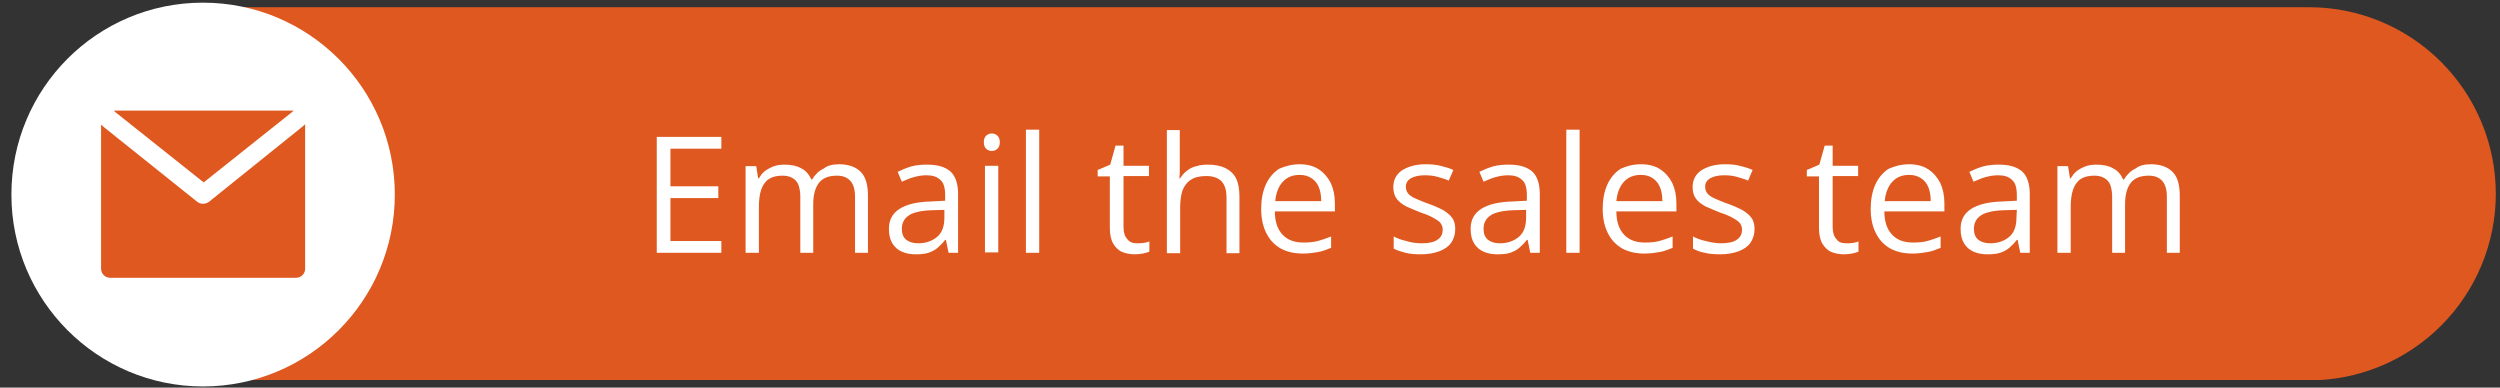 <?xml version="1.0" encoding="utf-8"?>
<!-- Generator: Adobe Illustrator 28.3.0, SVG Export Plug-In . SVG Version: 6.00 Build 0)  -->
<svg version="1.1" id="Layer_1" xmlns="http://www.w3.org/2000/svg" xmlns:xlink="http://www.w3.org/1999/xlink" x="0px" y="0px"
	 viewBox="0 0 657.9 102" style="enable-background:new 0 0 657.9 102;" xml:space="preserve">
<rect x="0" y="0" width="657.9" height="102" fill="#333333" stroke="none"/>
<style type="text/css">
	.st0{clip-path:url(#SVGID_00000052061971537696040720000009237666944155398312_);}
	.st1{clip-path:url(#SVGID_00000000220770995957046920000010435794627492703122_);}
	.st2{fill:#DF581F;}
	.st3{fill:#FFFFFF;}
	.st4{clip-path:url(#SVGID_00000034788232323726773440000007420890681401604739_);}
	.st5{fill-rule:evenodd;clip-rule:evenodd;fill:#FFFFFF;}
</style>
<g>
	<g transform="translate(407.656, 461.625)">
	</g>
</g>
<g>
	<g transform="translate(464.954, 461.625)">
	</g>
</g>
<g>
	<g transform="translate(547.575, 461.625)">
	</g>
</g>
<g>
	<g>
		<g>
			<defs>
				<rect id="SVGID_1_" x="10.4" y="1.9" width="646.4" height="98.1"/>
			</defs>
			<clipPath id="SVGID_00000152237835718008933930000007251012634600883349_">
				<use xlink:href="#SVGID_1_"  style="overflow:visible;"/>
			</clipPath>
			<g style="clip-path:url(#SVGID_00000152237835718008933930000007251012634600883349_);">
				<g>
					<g>
						<g>
							<defs>
								<path id="SVGID_00000129919331428866056200000004671394472837976500_" d="M59.5,1.9h548.2c13,0,25.5,5.2,34.7,14.4
									S656.8,38,656.8,51s-5.2,25.5-14.4,34.7s-21.7,14.4-34.7,14.4H59.5c-13,0-25.5-5.2-34.7-14.4S10.4,64,10.4,51
									s5.2-25.5,14.4-34.7S46.4,1.9,59.5,1.9z"/>
							</defs>
							<clipPath id="SVGID_00000054962134262913731440000000801154707185182086_">
								<use xlink:href="#SVGID_00000129919331428866056200000004671394472837976500_"  style="overflow:visible;"/>
							</clipPath>
							<g style="clip-path:url(#SVGID_00000054962134262913731440000000801154707185182086_);">
								<path class="st2" d="M10.4,1.9h646.4V100H10.4V1.9z"/>
							</g>
						</g>
					</g>
				</g>
			</g>
		</g>
	</g>
</g>
<g>
	<g transform="translate(326.332, 461.625)">
		<g>
			<path class="st3" d="M-136.5-395.1h-17v-30.5h17v3.1h-13.4v9.9h12.6v3.1h-12.6v11.3h13.4V-395.1z"/>
		</g>
	</g>
</g>
<g>
	<g transform="translate(344.109, 461.625)">
		<g>
			<path class="st3" d="M-123.3-418.4c2.5,0,4.4,0.7,5.7,2s1.9,3.4,1.9,6.3v15h-3.4v-14.8c0-1.8-0.4-3.2-1.2-4.1s-2-1.4-3.5-1.4
				c-2.2,0-3.8,0.6-4.8,1.9s-1.5,3.2-1.5,5.6v12.8h-3.4v-14.8c0-1.2-0.2-2.3-0.5-3.1c-0.3-0.8-0.9-1.4-1.6-1.8
				c-0.7-0.4-1.6-0.6-2.6-0.6c-1.5,0-2.7,0.3-3.6,0.9c-0.9,0.6-1.6,1.6-2,2.8c-0.4,1.2-0.6,2.7-0.6,4.5v12.1h-3.5v-22.8h2.8l0.5,3.2
				h0.2c0.5-0.8,1-1.5,1.7-2s1.5-0.9,2.3-1.2c0.9-0.3,1.8-0.4,2.8-0.4c1.7,0,3.2,0.3,4.4,1c1.2,0.6,2,1.6,2.6,2.9h0.2
				c0.8-1.3,1.8-2.3,3.1-2.9C-126.3-418.1-124.9-418.4-123.3-418.4z"/>
		</g>
	</g>
</g>
<g>
	<g transform="translate(373.727, 461.625)">
		<g>
			<path class="st3" d="M-129.7-418.3c2.7,0,4.7,0.6,6.1,1.8c1.3,1.2,2,3.2,2,5.9v15.5h-2.5l-0.7-3.4h-0.2c-0.6,0.8-1.3,1.5-2,2.1
				s-1.5,1-2.4,1.3s-2,0.4-3.3,0.4c-1.4,0-2.6-0.2-3.7-0.7s-1.9-1.2-2.5-2.2s-0.9-2.2-0.9-3.8c0-2.3,0.9-4,2.7-5.2s4.6-1.9,8.2-2
				l3.9-0.2v-1.4c0-2-0.4-3.4-1.3-4.1c-0.8-0.8-2-1.2-3.6-1.2c-1.2,0-2.3,0.2-3.4,0.5c-1.1,0.3-2.1,0.8-3.1,1.2l-1.1-2.6
				c1-0.5,2.2-1,3.5-1.4C-132.6-418.2-131.2-418.3-129.7-418.3z M-125.1-406.4l-3.5,0.1c-2.8,0.1-4.9,0.6-6,1.4
				c-1.2,0.8-1.8,2-1.8,3.5c0,1.3,0.4,2.3,1.2,2.9s1.8,0.9,3.1,0.9c2,0,3.7-0.6,5-1.7s1.9-2.8,1.9-5.1v-2L-125.1-406.4L-125.1-406.4
				z"/>
		</g>
	</g>
</g>
<g>
	<g transform="translate(391.504, 461.625)">
		<g>
			<path class="st3" d="M-128.8-418v22.8h-3.5V-418H-128.8z M-130.5-426.5c0.6,0,1.1,0.2,1.5,0.6s0.6,0.9,0.6,1.7
				c0,0.8-0.2,1.3-0.6,1.7c-0.4,0.4-0.9,0.6-1.5,0.6s-1.1-0.2-1.5-0.6s-0.6-0.9-0.6-1.7c0-0.8,0.2-1.3,0.6-1.7
				C-131.6-426.3-131.1-426.5-130.5-426.5z"/>
		</g>
	</g>
</g>
<g>
	<g transform="translate(399.58, 461.625)">
		<g>
			<path class="st3" d="M-126.1-395.1h-3.5v-32.4h3.5V-395.1z"/>
		</g>
	</g>
</g>
<g>
	<g transform="translate(415.966, 461.625)">
		<g>
			<path class="st3" d="M-116.8-397.6c0.6,0,1.2,0,1.8-0.1s1.1-0.2,1.5-0.4v2.7c-0.4,0.2-1,0.3-1.7,0.5c-0.7,0.1-1.4,0.2-2.1,0.2
				c-1.2,0-2.3-0.2-3.3-0.6s-1.8-1.2-2.4-2.2c-0.6-1-0.9-2.4-0.9-4.2v-13.5h-3.2v-1.7l3.3-1.4l1.4-5h2.1v5.3h6.7v2.7h-6.7v13.4
				c0,1.4,0.3,2.5,1,3.2C-118.7-397.9-117.9-397.6-116.8-397.6z"/>
		</g>
	</g>
</g>
<g>
	<g transform="translate(427.37, 461.625)">
		<g>
			<path class="st3" d="M-116.9-427.6v9.7c0,0.6,0,1.1,0,1.7s-0.1,1.1-0.1,1.5h0.2c0.5-0.8,1.1-1.5,1.8-2c0.7-0.6,1.6-1,2.5-1.2
				c0.9-0.3,1.9-0.4,3-0.4c1.8,0,3.4,0.3,4.6,0.9s2.2,1.5,2.8,2.7c0.6,1.2,0.9,2.8,0.9,4.8v14.9h-3.4v-14.6c0-1.9-0.4-3.3-1.3-4.3
				c-0.9-0.9-2.2-1.4-4-1.4c-1.7,0-3.1,0.3-4.1,1c-1,0.6-1.7,1.6-2.2,2.8c-0.4,1.2-0.6,2.8-0.6,4.6v11.9h-3.5v-32.4h3.4
				L-116.9-427.6L-116.9-427.6z"/>
		</g>
	</g>
</g>
<g>
	<g transform="translate(446.99, 461.625)">
		<g>
			<path class="st3" d="M-105-418.4c1.9,0,3.6,0.4,5,1.3s2.4,2.1,3.2,3.6c0.7,1.5,1.1,3.3,1.1,5.4v2.1h-15.8c0,2.7,0.7,4.7,2,6.1
				s3.1,2.1,5.5,2.1c1.4,0,2.7-0.1,3.8-0.4c1.1-0.3,2.3-0.7,3.5-1.2v3c-1.2,0.5-2.3,0.9-3.4,1.1s-2.5,0.4-4,0.4
				c-2.2,0-4.1-0.4-5.8-1.3c-1.6-0.9-2.9-2.2-3.8-4c-0.9-1.7-1.4-3.9-1.4-6.4s0.4-4.6,1.2-6.4s2-3.2,3.5-4.2
				C-108.8-417.9-107-418.4-105-418.4z M-105-415.6c-1.8,0-3.3,0.6-4.4,1.8c-1.1,1.2-1.8,2.9-2,5.1h12.1c0-1.4-0.2-2.6-0.6-3.6
				s-1-1.8-1.9-2.4C-102.7-415.3-103.7-415.6-105-415.6z"/>
		</g>
	</g>
</g>
<g>
	<g transform="translate(473.265, 461.625)">
		<g>
			<path class="st3" d="M-90.3-401.4c0,1.5-0.4,2.7-1.1,3.7s-1.8,1.7-3.1,2.2c-1.3,0.5-3,0.8-4.8,0.8c-1.6,0-3-0.1-4.1-0.4
				s-2.2-0.6-3.1-1.1v-3.2c0.9,0.5,2,0.9,3.3,1.2c1.3,0.4,2.6,0.6,4,0.6c2,0,3.4-0.3,4.3-1c0.9-0.6,1.3-1.5,1.3-2.6
				c0-0.6-0.2-1.2-0.5-1.6c-0.3-0.5-0.9-0.9-1.8-1.4c-0.8-0.5-2-1-3.5-1.5c-1.5-0.6-2.7-1.1-3.8-1.6c-1.1-0.6-1.9-1.2-2.5-2
				c-0.6-0.8-0.9-1.8-0.9-3.1c0-1.9,0.8-3.4,2.3-4.4c1.6-1,3.6-1.6,6.2-1.6c1.4,0,2.7,0.1,3.9,0.4c1.2,0.3,2.3,0.6,3.4,1.1l-1.2,2.8
				c-0.9-0.4-2-0.7-3-1c-1.1-0.3-2.2-0.4-3.3-0.4c-1.6,0-2.8,0.3-3.7,0.8c-0.8,0.5-1.3,1.2-1.3,2.2c0,0.7,0.2,1.3,0.6,1.8
				s1,0.9,1.9,1.3s2,0.9,3.5,1.4c1.4,0.5,2.7,1.1,3.7,1.6c1,0.6,1.8,1.2,2.4,2C-90.6-403.7-90.3-402.6-90.3-401.4z"/>
		</g>
	</g>
</g>
<g>
	<g transform="translate(488.511, 461.625)">
		<g>
			<path class="st3" d="M-91.4-418.3c2.7,0,4.7,0.6,6.1,1.8c1.3,1.2,2,3.2,2,5.9v15.5h-2.5l-0.7-3.4h-0.2c-0.6,0.8-1.3,1.5-2,2.1
				s-1.5,1-2.4,1.3s-2,0.4-3.3,0.4c-1.4,0-2.6-0.2-3.7-0.7s-1.9-1.2-2.5-2.2s-0.9-2.2-0.9-3.8c0-2.3,0.9-4,2.7-5.2
				c1.8-1.2,4.6-1.9,8.2-2l3.9-0.2v-1.4c0-2-0.4-3.4-1.3-4.1c-0.8-0.8-2-1.2-3.6-1.2c-1.2,0-2.3,0.2-3.4,0.5s-2.1,0.8-3.1,1.2
				l-1.1-2.6c1-0.5,2.2-1,3.5-1.4C-94.3-418.2-92.9-418.3-91.4-418.3z M-86.8-406.4l-3.5,0.1c-2.8,0.1-4.9,0.6-6,1.4
				c-1.2,0.8-1.8,2-1.8,3.5c0,1.3,0.4,2.3,1.2,2.9c0.8,0.6,1.8,0.9,3.1,0.9c2,0,3.7-0.6,5-1.7s1.9-2.8,1.9-5.1v-2L-86.8-406.4
				L-86.8-406.4z"/>
		</g>
	</g>
</g>
<g>
	<g transform="translate(506.288, 461.625)">
		<g>
			<path class="st3" d="M-90.6-395.1h-3.5v-32.4h3.5V-395.1z"/>
		</g>
	</g>
</g>
<g>
	<g transform="translate(514.364, 461.625)">
		<g>
			<path class="st3" d="M-82.5-418.4c1.9,0,3.6,0.4,5,1.3s2.4,2.1,3.2,3.6c0.7,1.5,1.1,3.3,1.1,5.4v2.1H-89c0,2.7,0.7,4.7,2,6.1
				s3.1,2.1,5.5,2.1c1.4,0,2.7-0.1,3.8-0.4c1.1-0.3,2.3-0.7,3.5-1.2v3c-1.2,0.5-2.3,0.9-3.4,1.1s-2.5,0.4-4,0.4
				c-2.2,0-4.1-0.4-5.8-1.3c-1.6-0.9-2.9-2.2-3.8-4c-0.9-1.7-1.4-3.9-1.4-6.4s0.4-4.6,1.2-6.4c0.8-1.8,2-3.2,3.5-4.2
				C-86.4-417.9-84.6-418.4-82.5-418.4z M-82.6-415.6c-1.8,0-3.3,0.6-4.4,1.8c-1.1,1.2-1.8,2.9-2,5.1h12.1c0-1.4-0.2-2.6-0.6-3.6
				s-1-1.8-1.9-2.4C-80.2-415.3-81.3-415.6-82.6-415.6z"/>
		</g>
	</g>
</g>
<g>
	<g transform="translate(532.329, 461.625)">
		<g>
			<path class="st3" d="M-70.6-401.4c0,1.5-0.4,2.7-1.1,3.7s-1.8,1.7-3.1,2.2c-1.3,0.5-3,0.8-4.8,0.8c-1.6,0-3-0.1-4.1-0.4
				c-1.2-0.2-2.2-0.6-3.1-1.1v-3.2c0.9,0.5,2,0.9,3.3,1.2s2.6,0.6,4,0.6c2,0,3.4-0.3,4.3-1c0.9-0.6,1.3-1.5,1.3-2.6
				c0-0.6-0.2-1.2-0.5-1.6c-0.3-0.5-0.9-0.9-1.8-1.4c-0.8-0.5-2-1-3.5-1.5c-1.5-0.6-2.7-1.1-3.8-1.6c-1.1-0.6-1.9-1.2-2.5-2
				s-0.9-1.8-0.9-3.1c0-1.9,0.8-3.4,2.3-4.4c1.6-1,3.6-1.6,6.2-1.6c1.4,0,2.7,0.1,3.9,0.4c1.2,0.3,2.3,0.6,3.4,1.1l-1.2,2.8
				c-0.9-0.4-2-0.7-3-1c-1.1-0.3-2.2-0.4-3.3-0.4c-1.6,0-2.8,0.3-3.7,0.8c-0.8,0.5-1.3,1.2-1.3,2.2c0,0.7,0.2,1.3,0.6,1.8
				s1,0.9,1.9,1.3s2,0.9,3.5,1.4c1.4,0.5,2.7,1.1,3.7,1.6c1,0.6,1.8,1.2,2.4,2C-70.9-403.7-70.6-402.6-70.6-401.4z"/>
		</g>
	</g>
</g>
<g>
	<g transform="translate(555.885, 461.625)">
		<g>
			<path class="st3" d="M-70.1-397.6c0.6,0,1.2,0,1.8-0.1s1.1-0.2,1.5-0.4v2.7c-0.4,0.2-1,0.3-1.7,0.5c-0.7,0.1-1.4,0.2-2.1,0.2
				c-1.2,0-2.3-0.2-3.3-0.6s-1.8-1.2-2.4-2.2s-0.9-2.4-0.9-4.2v-13.5h-3.2v-1.7l3.3-1.4l1.4-5h2.1v5.3h6.7v2.7h-6.7v13.4
				c0,1.4,0.3,2.5,1,3.2C-72.1-397.9-71.2-397.6-70.1-397.6z"/>
		</g>
	</g>
</g>
<g>
	<g transform="translate(567.289, 461.625)">
		<g>
			<path class="st3" d="M-64.9-418.4c1.9,0,3.6,0.4,5,1.3s2.4,2.1,3.2,3.6c0.7,1.5,1.1,3.3,1.1,5.4v2.1h-15.8c0,2.7,0.7,4.7,2,6.1
				s3.1,2.1,5.5,2.1c1.4,0,2.7-0.1,3.8-0.4s2.3-0.7,3.5-1.2v3c-1.2,0.5-2.3,0.9-3.4,1.1s-2.5,0.4-4,0.4c-2.2,0-4.1-0.4-5.8-1.3
				c-1.6-0.9-2.9-2.2-3.8-4c-0.9-1.7-1.4-3.9-1.4-6.4s0.4-4.6,1.2-6.4c0.8-1.8,2-3.2,3.5-4.2C-68.7-417.9-66.9-418.4-64.9-418.4z
				 M-64.9-415.6c-1.8,0-3.3,0.6-4.4,1.8c-1.1,1.2-1.8,2.9-2,5.1h12.1c0-1.4-0.2-2.6-0.6-3.6s-1-1.8-1.9-2.4S-63.6-415.6-64.9-415.6
				z"/>
		</g>
	</g>
</g>
<g>
	<g transform="translate(585.253, 461.625)">
		<g>
			<path class="st3" d="M-59.2-418.3c2.7,0,4.7,0.6,6.1,1.8c1.3,1.2,2,3.2,2,5.9v15.5h-2.5l-0.7-3.4h-0.2c-0.6,0.8-1.3,1.5-2,2.1
				s-1.5,1-2.4,1.3s-2,0.4-3.3,0.4c-1.4,0-2.6-0.2-3.7-0.7s-1.9-1.2-2.5-2.2s-0.9-2.2-0.9-3.8c0-2.3,0.9-4,2.7-5.2
				c1.8-1.2,4.6-1.9,8.2-2l3.9-0.2v-1.4c0-2-0.4-3.4-1.3-4.1c-0.8-0.8-2-1.2-3.6-1.2c-1.2,0-2.3,0.2-3.4,0.5s-2.1,0.8-3.1,1.2
				l-1.1-2.6c1-0.5,2.2-1,3.5-1.4C-62-418.2-60.6-418.3-59.2-418.3z M-54.5-406.4l-3.5,0.1c-2.8,0.1-4.9,0.6-6,1.4
				c-1.2,0.8-1.8,2-1.8,3.5c0,1.3,0.4,2.3,1.2,2.9c0.8,0.6,1.8,0.9,3.1,0.9c2,0,3.7-0.6,5-1.7s1.9-2.8,1.9-5.1L-54.5-406.4
				L-54.5-406.4z"/>
		</g>
	</g>
</g>
<g>
	<g transform="translate(603.03, 461.625)">
		<g>
			<path class="st3" d="M-37-418.4c2.5,0,4.4,0.7,5.7,2c1.3,1.3,1.9,3.4,1.9,6.3v15h-3.4v-14.8c0-1.8-0.4-3.2-1.2-4.1
				s-2-1.4-3.5-1.4c-2.2,0-3.8,0.6-4.8,1.9s-1.5,3.2-1.5,5.6v12.8h-3.4v-14.8c0-1.2-0.2-2.3-0.5-3.1c-0.3-0.8-0.9-1.4-1.6-1.8
				s-1.6-0.6-2.6-0.6c-1.5,0-2.7,0.3-3.6,0.9s-1.6,1.6-2,2.8c-0.4,1.2-0.6,2.7-0.6,4.5v12.1h-3.5v-22.8h2.8l0.5,3.2h0.2
				c0.5-0.8,1-1.5,1.7-2s1.5-0.9,2.3-1.2c0.9-0.3,1.8-0.4,2.8-0.4c1.7,0,3.2,0.3,4.4,1c1.2,0.6,2,1.6,2.6,2.9h0.2
				c0.8-1.3,1.8-2.3,3.1-2.9C-40-418.1-38.6-418.4-37-418.4z"/>
		</g>
	</g>
</g>
<g>
	<g>
		<g>
			<defs>
				<rect id="SVGID_00000155860188357236347690000016773665218234594180_" x="3" y="0.7" width="101.4" height="101.4"/>
			</defs>
			<clipPath id="SVGID_00000178191454577607676620000015700552136710004611_">
				<use xlink:href="#SVGID_00000155860188357236347690000016773665218234594180_"  style="overflow:visible;"/>
			</clipPath>
			<g style="clip-path:url(#SVGID_00000178191454577607676620000015700552136710004611_);">
				<path class="st5" d="M53.4,101.7c27.9,0,50.5-22.6,50.5-50.5S81.3,0.7,53.4,0.7S3,23.3,3,51.2S25.6,101.7,53.4,101.7z
					 M30.6,29.7l23,18.3l23-18.3l0.7-0.6H29.9L30.6,29.7z M79.5,33.4l0.8-0.7v38c0,1.4-1.1,2.4-2.4,2.4H29c-1.4,0-2.4-1.1-2.4-2.4
					V32.8l0.8,0.7l0,0l24.5,19.6c0.9,0.7,2.1,0.7,3.1,0L79.5,33.4L79.5,33.4z"/>
			</g>
		</g>
	</g>
</g>
</svg>
